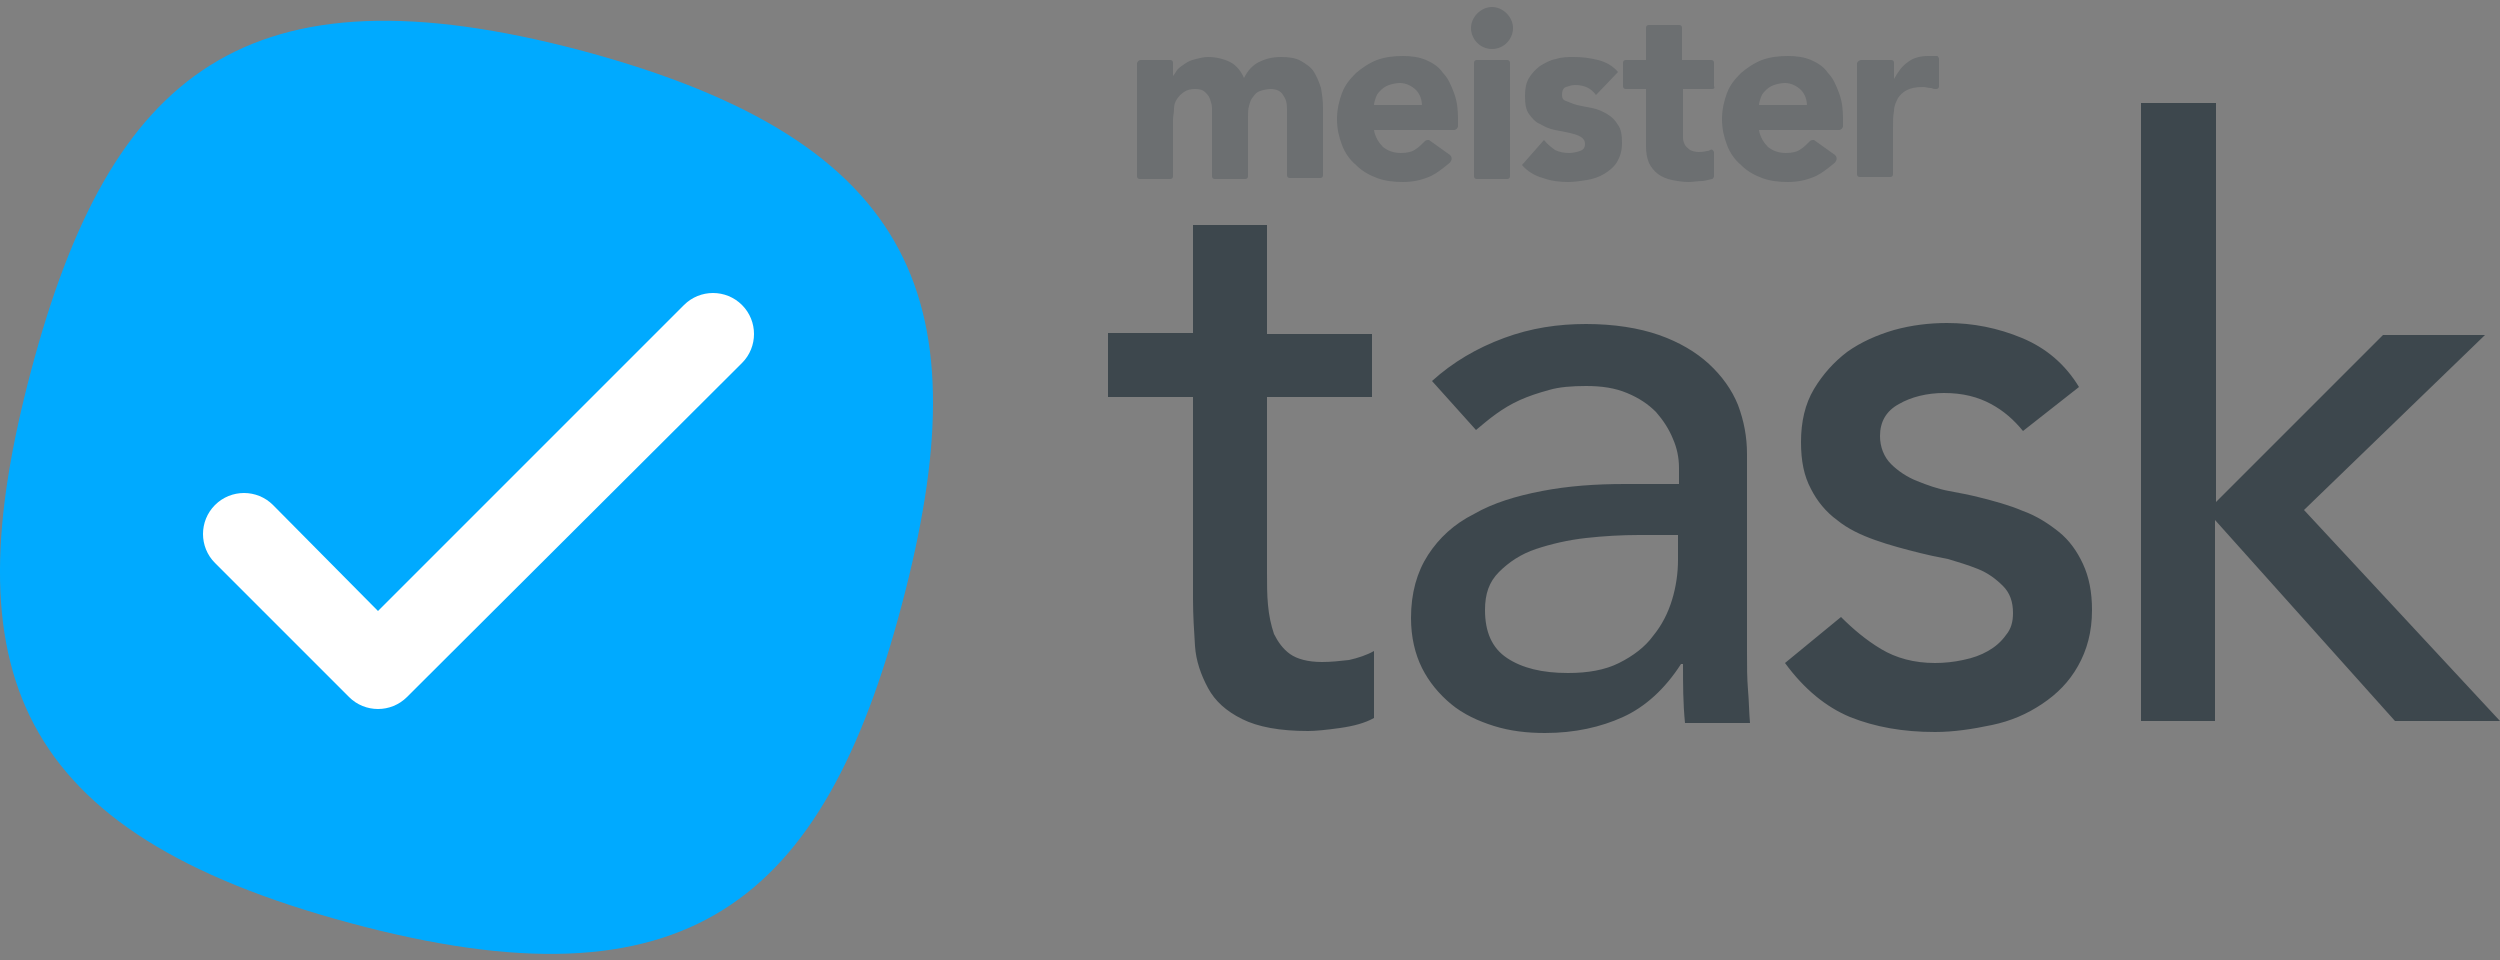 <?xml version="1.0" encoding="utf-8"?>
<!-- Generator: Adobe Illustrator 26.5.0, SVG Export Plug-In . SVG Version: 6.00 Build 0)  -->
<svg version="1.1" id="Layer_1" xmlns="http://www.w3.org/2000/svg" xmlns:xlink="http://www.w3.org/1999/xlink" x="0px" y="0px"
	 viewBox="0 0 250 96" style="enable-background:new 0 0 250 96;" xml:space="preserve">
<rect x="0" y="0" width="250" height="96" fill="#808080" stroke="none"/>
<style type="text/css">
	.st0{fill:#3D474D;}
	.st1{opacity:0.3;fill-rule:evenodd;clip-rule:evenodd;fill:#3D474D;enable-background:new    ;}
	.st2{fill-rule:evenodd;clip-rule:evenodd;fill:#00AAFF;}
	.st3{fill-rule:evenodd;clip-rule:evenodd;fill:#FFFFFF;}
</style>
<g>
	<path class="st0" d="M137.2,39.7h-10.5v17.6c0,1.1,0,2.2,0.1,3.2c0.1,1.1,0.3,2,0.6,2.9c0.4,0.8,0.9,1.5,1.6,2
		c0.7,0.5,1.8,0.8,3.2,0.8c0.9,0,1.8-0.1,2.7-0.2c0.9-0.2,1.8-0.5,2.5-0.9v6.7c-0.9,0.5-2,0.8-3.4,1s-2.5,0.3-3.2,0.3
		c-2.8,0-5-0.4-6.6-1.2c-1.6-0.8-2.7-1.8-3.4-3.1c-0.7-1.3-1.2-2.7-1.3-4.2c-0.1-1.6-0.2-3.1-0.2-4.7V39.7h-8.5v-6.4h8.5V22.5h7.4
		v10.9h10.5V39.7z M143.2,38.1c2.1-1.9,4.5-3.3,7.2-4.3s5.4-1.4,8.2-1.4c2.8,0,5.3,0.4,7.3,1.1c2,0.7,3.7,1.7,5,2.9
		c1.3,1.2,2.3,2.6,2.9,4.1c0.6,1.6,0.9,3.2,0.9,4.9v19.8c0,1.4,0,2.6,0.1,3.8c0.1,1.1,0.1,2.2,0.2,3.3h-6.5c-0.2-2-0.2-3.9-0.2-5.9
		h-0.2c-1.6,2.5-3.6,4.3-5.8,5.3c-2.2,1-4.8,1.6-7.8,1.6c-1.8,0-3.5-0.2-5.1-0.7c-1.6-0.5-3.1-1.2-4.3-2.2c-1.2-1-2.2-2.2-2.9-3.6
		c-0.7-1.4-1.1-3.1-1.1-5c0-2.5,0.6-4.6,1.7-6.3c1.1-1.7,2.6-3.1,4.6-4.1c1.9-1.1,4.2-1.8,6.8-2.3c2.6-0.5,5.3-0.7,8.3-0.7h5.4v-1.6
		c0-1-0.2-2-0.6-2.9c-0.4-1-1-1.9-1.7-2.7c-0.8-0.8-1.7-1.4-2.9-1.9s-2.5-0.7-4.1-0.7c-1.4,0-2.7,0.1-3.7,0.4c-1.1,0.3-2,0.6-2.9,1
		c-0.9,0.4-1.7,0.9-2.4,1.4c-0.7,0.5-1.4,1.1-2,1.6L143.2,38.1z M163.9,53.5c-1.7,0-3.5,0.1-5.3,0.3c-1.8,0.2-3.5,0.6-5,1.1
		c-1.5,0.5-2.7,1.3-3.7,2.3c-1,1-1.4,2.2-1.4,3.8c0,2.2,0.7,3.8,2.2,4.8s3.5,1.5,6.1,1.5c2,0,3.7-0.3,5.1-1c1.4-0.7,2.6-1.6,3.4-2.7
		c0.9-1.1,1.5-2.3,1.9-3.6c0.4-1.3,0.6-2.7,0.6-4v-2.5H163.9z M202.3,43.1c-0.9-1.1-1.9-2-3.2-2.7c-1.3-0.7-2.8-1.1-4.7-1.1
		c-1.7,0-3.3,0.4-4.5,1.1c-1.3,0.7-1.9,1.8-1.9,3.2c0,1.1,0.4,2.1,1.1,2.8s1.6,1.3,2.6,1.7c1,0.4,2.1,0.8,3.2,1
		c1.1,0.2,2.1,0.4,2.9,0.6c1.6,0.4,3.1,0.8,4.5,1.4c1.4,0.5,2.6,1.3,3.6,2.1s1.8,1.9,2.4,3.2c0.6,1.3,0.9,2.8,0.9,4.6
		c0,2.2-0.5,4-1.4,5.6c-0.9,1.6-2.1,2.8-3.6,3.8c-1.5,1-3.1,1.7-5,2.1c-1.9,0.4-3.8,0.7-5.7,0.7c-3.2,0-6-0.5-8.5-1.5
		c-2.4-1-4.6-2.8-6.5-5.4l5.6-4.6c1.2,1.2,2.5,2.3,4,3.2c1.5,0.9,3.3,1.4,5.4,1.4c0.9,0,1.9-0.1,2.8-0.3c1-0.2,1.8-0.5,2.5-0.9
		c0.7-0.4,1.3-0.9,1.8-1.6c0.5-0.6,0.7-1.3,0.7-2.2c0-1.1-0.3-2-1-2.7c-0.7-0.7-1.5-1.3-2.5-1.7s-2-0.7-3-1c-1.1-0.2-2-0.4-2.8-0.6
		c-1.6-0.4-3.1-0.8-4.5-1.3c-1.4-0.5-2.7-1.1-3.8-2c-1.1-0.8-2-1.9-2.6-3.1c-0.7-1.3-1-2.8-1-4.7c0-2,0.4-3.8,1.3-5.3s2-2.7,3.3-3.7
		c1.4-1,3-1.7,4.7-2.2c1.8-0.5,3.6-0.7,5.3-0.7c2.6,0,5.1,0.5,7.5,1.5s4.3,2.6,5.7,4.9L202.3,43.1z M214.2,10.3h7.4v39.9l16.7-16.7
		h10.2L230.4,51L250,72.1h-10.5l-18-20.1v20.1h-7.4V10.3z"/>
	<path class="st1" d="M114.1,6h2.9c0.2,0,0.3,0.1,0.3,0.3v1.3c0.2-0.2,0.3-0.5,0.5-0.7c0.2-0.2,0.5-0.4,0.8-0.6
		c0.3-0.2,0.6-0.3,1-0.4c0.4-0.1,0.8-0.2,1.2-0.2c0.8,0,1.6,0.2,2.2,0.5s1.1,0.9,1.4,1.6c0.4-0.8,0.9-1.3,1.5-1.6
		c0.6-0.3,1.3-0.5,2.2-0.5c0.8,0,1.5,0.1,2,0.4c0.5,0.3,1,0.6,1.3,1.1c0.3,0.5,0.5,1,0.7,1.6c0.1,0.6,0.2,1.3,0.2,2v6.7
		c0,0.2-0.1,0.3-0.3,0.3h-3c-0.2,0-0.3-0.1-0.3-0.3v-6.6c0-0.6-0.1-1-0.4-1.4c-0.2-0.4-0.7-0.6-1.2-0.6c-0.4,0-0.8,0.1-1.1,0.2
		c-0.3,0.1-0.5,0.3-0.7,0.6c-0.2,0.2-0.3,0.5-0.4,0.9c-0.1,0.3-0.1,0.7-0.1,1v6c0,0.2-0.1,0.3-0.3,0.3h-3c-0.2,0-0.3-0.1-0.3-0.3v-6
		c0-0.2,0-0.5,0-0.8c0-0.3-0.1-0.6-0.2-0.9c-0.1-0.3-0.3-0.5-0.5-0.7c-0.2-0.2-0.5-0.3-1-0.3c-0.5,0-0.8,0.1-1.1,0.3
		c-0.3,0.2-0.5,0.4-0.7,0.7c-0.2,0.3-0.3,0.6-0.3,1c0,0.4-0.1,0.7-0.1,1.1v5.6c0,0.2-0.1,0.3-0.3,0.3h-3c-0.2,0-0.3-0.1-0.3-0.3V6.3
		C113.8,6.1,113.9,6,114.1,6z M145.1,16.1c-0.1,0.2-0.3,0.3-0.4,0.4c-0.5,0.4-1,0.8-1.6,1.1c-0.9,0.4-1.8,0.6-2.8,0.6
		c-0.9,0-1.8-0.1-2.6-0.4c-0.8-0.3-1.5-0.7-2.1-1.3c-0.6-0.5-1.1-1.2-1.4-2c-0.3-0.8-0.5-1.6-0.5-2.6c0-0.9,0.2-1.8,0.5-2.6
		c0.3-0.8,0.8-1.4,1.4-2c0.6-0.5,1.3-1,2.1-1.3c0.8-0.3,1.7-0.4,2.6-0.4c0.8,0,1.6,0.1,2.3,0.4c0.7,0.3,1.3,0.7,1.7,1.3
		c0.5,0.5,0.8,1.2,1.1,2c0.3,0.8,0.4,1.6,0.4,2.6v0.7c0,0.2-0.2,0.4-0.4,0.4h-8c0.1,0.7,0.5,1.3,0.9,1.7c0.5,0.4,1.1,0.6,1.8,0.6
		c0.6,0,1.1-0.1,1.5-0.4c0.3-0.2,0.5-0.4,0.7-0.6c0.1-0.1,0.1-0.1,0.2-0.2l0,0c0.1-0.1,0.3-0.1,0.4-0.1l2.1,1.5
		C145.2,15.7,145.2,15.9,145.1,16.1C145.1,16.1,145.1,16.1,145.1,16.1z M183.6,16.1c-0.1,0.2-0.3,0.3-0.4,0.4
		c-0.5,0.4-1,0.8-1.6,1.1c-0.9,0.4-1.8,0.6-2.8,0.6c-0.9,0-1.8-0.1-2.6-0.4c-0.8-0.3-1.5-0.7-2.1-1.3c-0.6-0.5-1.1-1.2-1.4-2
		c-0.3-0.8-0.5-1.6-0.5-2.6c0-0.9,0.2-1.8,0.5-2.6c0.3-0.8,0.8-1.4,1.4-2c0.6-0.5,1.3-1,2.1-1.3c0.8-0.3,1.7-0.4,2.6-0.4
		c0.8,0,1.6,0.1,2.3,0.4c0.7,0.3,1.3,0.7,1.7,1.3c0.5,0.5,0.8,1.2,1.1,2c0.3,0.8,0.4,1.6,0.4,2.6v0.7c0,0.2-0.2,0.4-0.4,0.4h-8
		c0.1,0.7,0.5,1.3,0.9,1.7c0.5,0.4,1.1,0.6,1.8,0.6c0.6,0,1.1-0.1,1.5-0.4c0.3-0.2,0.5-0.4,0.7-0.6c0.1-0.1,0.1-0.1,0.2-0.2l0,0
		c0.1-0.1,0.3-0.1,0.4-0.1l2.1,1.5C183.7,15.7,183.7,15.9,183.6,16.1C183.6,16.1,183.6,16.1,183.6,16.1z M142.2,10.6
		c0-0.6-0.2-1.2-0.6-1.6c-0.4-0.4-1-0.7-1.6-0.7c-0.4,0-0.8,0.1-1.1,0.2c-0.3,0.1-0.6,0.3-0.8,0.5c-0.2,0.2-0.4,0.4-0.5,0.7
		c-0.1,0.3-0.2,0.6-0.2,0.8H142.2z M147.7,6h3c0.2,0,0.3,0.1,0.3,0.3v11.3c0,0.2-0.1,0.3-0.3,0.3h-3c-0.2,0-0.3-0.1-0.3-0.3V6.3
		C147.4,6.1,147.5,6,147.7,6z M149.2,4.9c-1.2,0-2.1-1-2.1-2.1s1-2.1,2.1-2.1s2.1,1,2.1,2.1S150.4,4.9,149.2,4.9z M159.6,9.5
		c-0.5-0.7-1.2-1-2.1-1c-0.3,0-0.6,0.1-0.9,0.2c-0.3,0.1-0.4,0.4-0.4,0.8c0,0.3,0.1,0.5,0.4,0.6c0.3,0.1,0.7,0.3,1.1,0.4
		s1,0.2,1.5,0.3c0.5,0.1,1,0.3,1.5,0.6c0.5,0.3,0.8,0.6,1.1,1.1c0.3,0.4,0.4,1,0.4,1.8c0,0.8-0.2,1.4-0.5,1.9
		c-0.3,0.5-0.8,0.9-1.3,1.2c-0.5,0.3-1.1,0.5-1.7,0.6c-0.6,0.1-1.3,0.2-1.9,0.2c-0.8,0-1.7-0.1-2.5-0.4c-0.8-0.2-1.6-0.7-2.1-1.3
		l2.2-2.5c0.3,0.4,0.7,0.7,1.1,1c0.4,0.2,0.9,0.3,1.4,0.3c0.4,0,0.8-0.1,1.1-0.2c0.3-0.1,0.5-0.3,0.5-0.7c0-0.3-0.1-0.5-0.4-0.7
		c-0.3-0.2-0.7-0.3-1.1-0.4s-1-0.2-1.5-0.3c-0.5-0.1-1-0.3-1.5-0.6c-0.5-0.2-0.8-0.6-1.1-1c-0.3-0.4-0.4-1-0.4-1.8
		c0-0.7,0.1-1.3,0.4-1.8s0.7-0.9,1.1-1.2c0.5-0.3,1-0.6,1.6-0.7c0.6-0.2,1.2-0.2,1.8-0.2c0.8,0,1.6,0.1,2.4,0.3
		c0.8,0.2,1.5,0.6,2,1.2L159.6,9.5z M171.2,8.9h-2.9v4c0,0.3,0,0.6,0,0.9c0,0.3,0.1,0.5,0.2,0.7c0.1,0.2,0.3,0.3,0.5,0.5
		c0.2,0.1,0.5,0.2,0.9,0.2c0.2,0,0.4,0,0.8-0.1c0.1,0,0.2,0,0.3-0.1l0,0c0.2-0.1,0.3,0,0.4,0.2c0,0,0,0.1,0,0.1l0,2.3
		c0,0.1-0.1,0.3-0.2,0.3c-0.4,0.1-0.8,0.2-1,0.2c-0.4,0-0.9,0.1-1.3,0.1c-0.6,0-1.2-0.1-1.7-0.2s-1-0.3-1.4-0.6
		c-0.4-0.3-0.7-0.7-0.9-1.1c-0.2-0.5-0.3-1-0.3-1.7V8.9h-2c-0.2,0-0.3-0.1-0.3-0.3V6.3c0-0.2,0.1-0.3,0.3-0.3h2V2.8
		c0-0.2,0.1-0.3,0.3-0.3h3c0.2,0,0.3,0.1,0.3,0.3V6h2.9c0.2,0,0.3,0.1,0.3,0.3v2.3C171.5,8.8,171.4,8.9,171.2,8.9z M180.7,10.6
		c0-0.6-0.2-1.2-0.6-1.6c-0.4-0.4-1-0.7-1.6-0.7c-0.4,0-0.8,0.1-1.1,0.2c-0.3,0.1-0.6,0.3-0.8,0.5c-0.2,0.2-0.4,0.4-0.5,0.7
		c-0.1,0.3-0.2,0.6-0.2,0.8H180.7z M186.1,6h3c0.2,0,0.3,0.1,0.3,0.3v1.6h0c0.4-0.7,0.8-1.3,1.4-1.7c0.5-0.4,1.2-0.6,2-0.6
		c0.2,0,0.4,0,0.6,0c0.1,0,0.2,0,0.3,0l0,0c0.1,0,0.2,0.2,0.2,0.3l0,2.7c0,0.2-0.1,0.3-0.3,0.3c0,0,0,0-0.1,0
		c-0.2,0-0.3-0.1-0.4-0.1c-0.3,0-0.5-0.1-0.8-0.1c-0.7,0-1.2,0.1-1.6,0.3c-0.4,0.2-0.7,0.5-0.9,0.8c-0.2,0.4-0.4,0.8-0.4,1.3
		c-0.1,0.5-0.1,1-0.1,1.6v4.7c0,0.2-0.1,0.3-0.3,0.3h-3c-0.2,0-0.3-0.1-0.3-0.3V6.3C185.8,6.1,186,6,186.1,6z"/>
	<g transform="translate(0 2)">
		<path class="st2" d="M58.3,3.1c33.8,9.1,39.8,25.4,31.9,55.3S68.8,99.4,35,90.3S-4.8,64.9,3.1,35.1S24.5-5.9,58.3,3.1z"/>
		<path class="st3" d="M37.8,59.1l30.6-30.6c1.6-1.6,4.2-1.6,5.8,0c1.6,1.6,1.6,4.2,0,5.8L40.7,67.7c-1.6,1.6-4.2,1.6-5.8,0
			L21.5,54.3c-1.6-1.6-1.6-4.2,0-5.8c1.6-1.6,4.2-1.6,5.8,0L37.8,59.1z"/>
	</g>
</g>
</svg>
